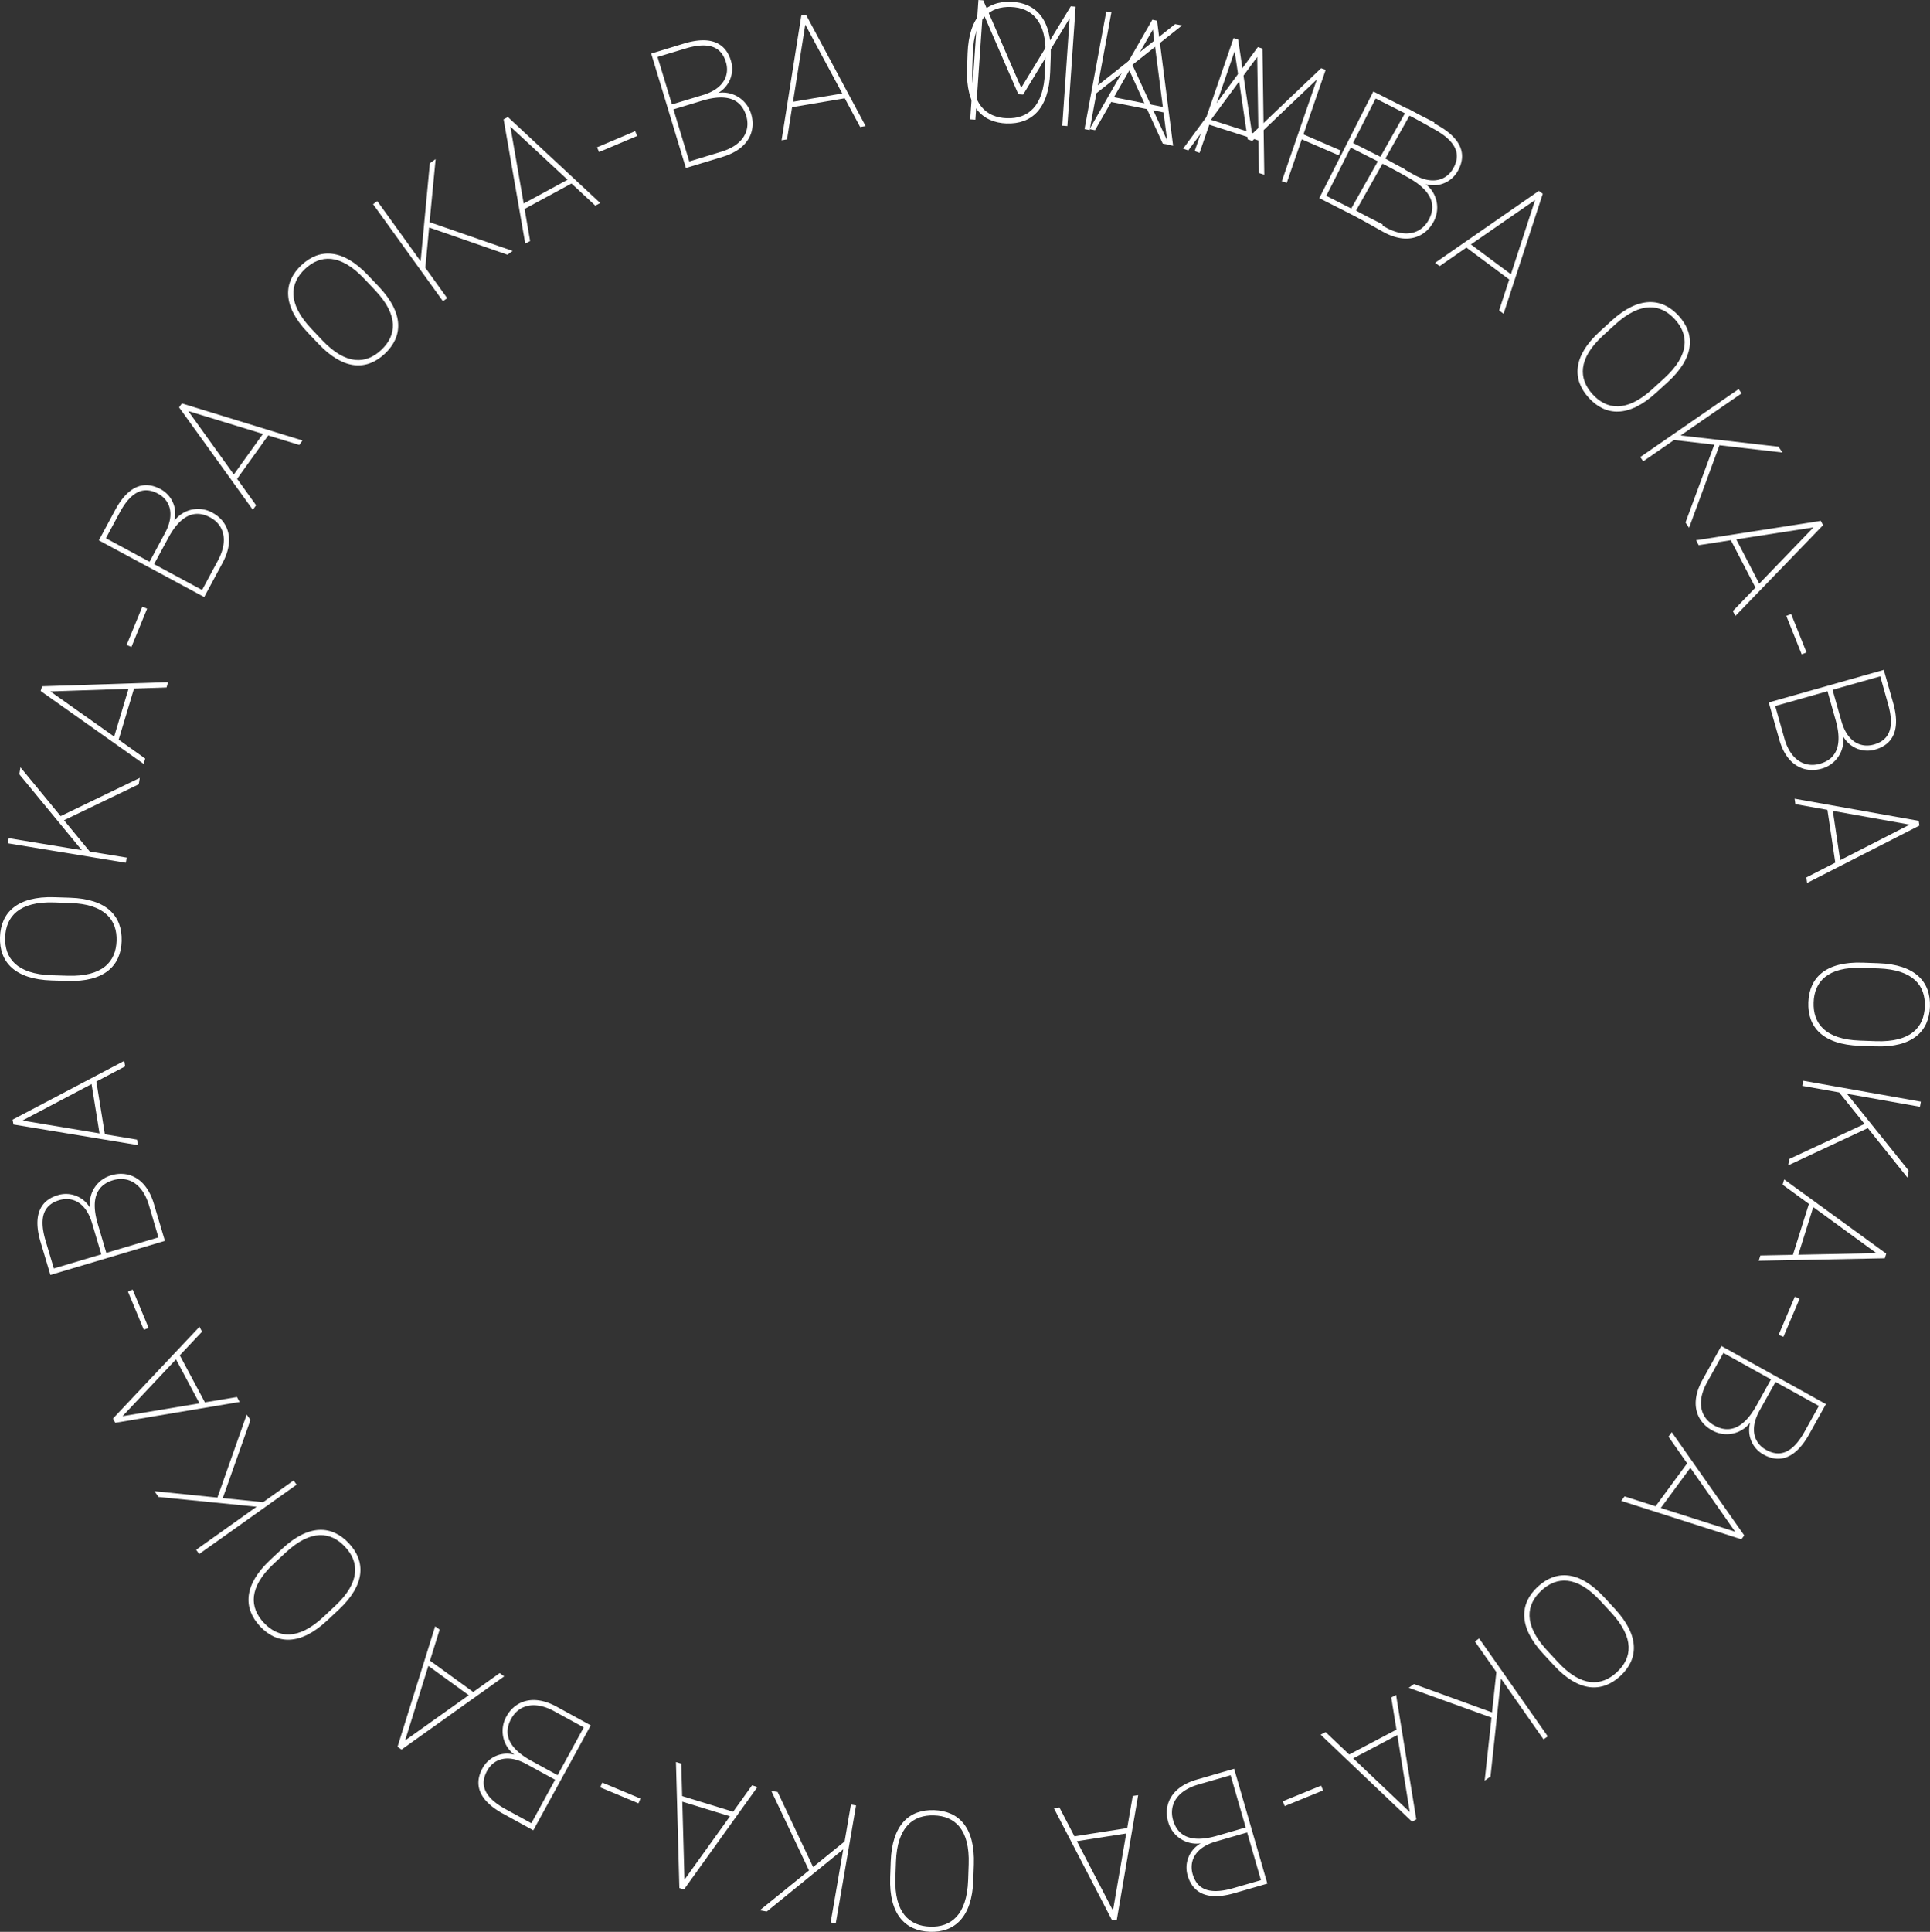 <svg xmlns="http://www.w3.org/2000/svg" xmlns:xlink="http://www.w3.org/1999/xlink" width="122.514" height="122.601" viewBox="0 0 122.514 122.601">
  <rect x="0" y="0" width="122.514" height="122.601" fill="#333333" stroke="none"/>
  <defs>
    <clipPath id="clip-path">
      <rect id="長方形_2130" data-name="長方形 2130" width="122.514" height="122.488" transform="translate(0 0)" fill="none"/>
    </clipPath>
  </defs>
  <g id="グループ_9407" data-name="グループ 9407" transform="translate(0 0)">
    <path id="パス_36177" data-name="パス 36177" d="M62.109,0l-.522,7.574.329.022.47-6.817,2.256,5.2L64.949,6,67.9,1.159l-.469,6.816L67.756,8,68.278.425,67.971.4,64.824,5.569,62.416.021Z" fill="#fff"/>
    <path id="パス_36178" data-name="パス 36178" d="M69.163,8.191l3.985-6.94.3.061L74.468,9.25l-.344-.069-.265-2.048-3.321-.662-1.029,1.79ZM70.71,6.168l3.106.619-.634-4.913Z" fill="#fff"/>
    <path id="パス_36179" data-name="パス 36179" d="M79.481,8.5l4.381-4.17.291.1L81.68,11.608l-.311-.107,2.224-6.459-4.1,3.9-.291-.1-.829-5.6L76.147,9.7l-.312-.107,2.471-7.178.292.1Z" fill="#fff"/>
    <path id="パス_36180" data-name="パス 36180" d="M91.063,7.774l-.148.294L87.324,6.249,85.891,9.074l3.3,1.671-.149.294-3.3-1.671-1.551,3.06,3.59,1.821-.149.294-3.885-1.969,3.43-6.77Z" fill="#fff"/>
    <g id="グループ_9436" data-name="グループ 9436" transform="translate(0 0.113)">
      <g id="グループ_9436-2" data-name="グループ 9436" clip-path="url(#clip-path)">
        <path id="パス_36403" data-name="パス 36403" d="M63.906,7.722c-1.572-.056-2.6-1.106-2.519-3.448l.035-1.011C61.505.932,62.608-.054,64.18,0s2.6,1.115,2.52,3.447l-.036,1.012c-.083,2.342-1.185,3.315-2.758,3.26m-2.19-3.436c-.079,2.222.883,3.06,2.2,3.106s2.338-.721,2.416-2.942l.036-1.012c.079-2.221-.883-3.059-2.2-3.106s-2.339.721-2.417,2.942Z" fill="#fff"/>
        <path id="パス_36404" data-name="パス 36404" d="M73.811,9l-2.19-4.792L69.6,5.8,69.169,8.14l-.325-.061L70.225.613l.325.061L69.693,5.3l4.9-3.883.444.082L71.882,4l2.33,5.074Z" fill="#fff"/>
        <path id="パス_36405" data-name="パス 36405" d="M75.1,9.324l4.747-6.449.293.094.115,8.007-.336-.108L79.886,8.8,76.66,7.768,75.433,9.431Zm1.767-1.836,3.017.967L79.807,3.5Z" fill="#fff"/>
        <rect id="長方形_2123" data-name="長方形 2123" width="0.33" height="2.63" transform="translate(82.565 8.699) rotate(-66.572)" fill="#fff"/>
        <path id="パス_36406" data-name="パス 36406" d="M91.259,7.831c1.477.832,1.886,1.833,1.281,2.906a1.762,1.762,0,0,1-2.038.836,1.881,1.881,0,0,1,.465,2.448c-.481.854-1.6,1.463-3.2.561l-2.139-1.2,3.73-6.616Zm-5.178,5.42L87.932,14.3c1.295.729,2.278.4,2.747-.436.551-.978.168-1.889-1.252-2.689l-1.649-.93Zm1.86-3.3,1.8,1.016c1.227.692,2.1.327,2.509-.393.421-.748.38-1.594-1.155-2.458l-1.611-.907Z" fill="#fff"/>
        <path id="パス_36407" data-name="パス 36407" d="M91.1,16.564,97.684,12l.248.183L95.445,19.8l-.283-.21.642-1.965L93.085,15.6l-1.7,1.177ZM93.37,15.4l2.541,1.893,1.537-4.715Z" fill="#fff"/>
        <path id="パス_36408" data-name="パス 36408" d="M100.854,25.135c-1.059-1.162-1.031-2.634.7-4.213l.747-.683c1.726-1.571,3.2-1.471,4.261-.309s1.024,2.642-.7,4.214l-.748.681c-1.733,1.58-3.2,1.473-4.26.31m.923-3.969c-1.643,1.5-1.568,2.771-.679,3.746s2.151,1.167,3.793-.33l.748-.683c1.644-1.5,1.57-2.77.681-3.747s-2.151-1.167-3.794.331Z" fill="#fff"/>
        <path id="パス_36409" data-name="パス 36409" d="M106.993,33.047l1.828-4.939-2.556-.294-1.955,1.35-.187-.271,6.245-4.313.187.271-3.874,2.675,6.212.71.257.371-4-.462-1.93,5.237Z" fill="#fff"/>
        <path id="パス_36410" data-name="パス 36410" d="M107.668,34.173l7.916-1.231.142.274-5.565,5.762L110,38.666l1.435-1.488-1.561-3.008-2.043.316Zm2.549-.058,1.459,2.813,3.442-3.571Z" fill="#fff"/>
        <rect id="長方形_2124" data-name="長方形 2124" width="0.33" height="2.627" transform="translate(113.393 38.975) rotate(-21.83)" fill="#fff"/>
        <path id="パス_36411" data-name="パス 36411" d="M120.175,44.495c.46,1.629.045,2.626-1.139,2.962A1.762,1.762,0,0,1,117,46.615a1.879,1.879,0,0,1-1.392,2.062c-.941.266-2.161-.085-2.66-1.852l-.669-2.358,7.3-2.066Zm-7.485.2.577,2.041c.4,1.428,1.334,1.885,2.254,1.625,1.079-.305,1.449-1.221,1-2.787l-.513-1.819Zm3.639-1.03.562,1.988c.384,1.355,1.261,1.711,2.055,1.487.824-.233,1.389-.862.91-2.554l-.5-1.776Z" fill="#fff"/>
        <path id="パス_36412" data-name="パス 36412" d="M113.92,50.576l7.876,1.406.046.3-7.127,3.64-.051-.348,1.838-.94-.5-3.35-2.033-.363Zm2.426.772.466,3.131,4.409-2.256Z" fill="#fff"/>
        <path id="パス_36413" data-name="パス 36413" d="M114.792,63.5c.056-1.572,1.105-2.6,3.448-2.52l1.011.036c2.331.083,3.316,1.186,3.26,2.758s-1.117,2.6-3.447,2.52l-1.012-.036c-2.343-.082-3.316-1.184-3.26-2.758m3.435-2.19c-2.221-.079-3.059.883-3.1,2.2s.719,2.338,2.941,2.417l1.012.036c2.221.078,3.058-.884,3.105-2.2s-.721-2.338-2.941-2.416Z" fill="#fff"/>
        <path id="パス_36414" data-name="パス 36414" d="M113.584,73.438l4.771-2.223-1.608-2-2.339-.417.059-.324,7.468,1.328-.058.325-4.633-.824,3.914,4.872-.079.444-2.513-3.138-5.054,2.363Z" fill="#fff"/>
        <path id="パス_36415" data-name="パス 36415" d="M113.259,74.738l6.476,4.709-.093.295-8,.158.106-.336,2.065-.041,1.016-3.232-1.67-1.217Zm1.845,1.756-.948,3.022,4.955-.1Z" fill="#fff"/>
        <rect id="長方形_2125" data-name="長方形 2125" width="2.627" height="0.329" transform="matrix(0.391, -0.92, 0.92, 0.391, 112.907, 84.599)" fill="#fff"/>
        <path id="パス_36416" data-name="パス 36416" d="M114.85,90.9c-.824,1.482-1.823,1.9-2.9,1.3a1.76,1.76,0,0,1-.847-2.033,1.881,1.881,0,0,1-2.446.48c-.856-.475-1.472-1.585-.581-3.193l1.192-2.146,6.64,3.689ZM109.4,85.751l-1.032,1.858c-.721,1.3-.385,2.279.452,2.744.982.545,1.891.155,2.682-1.269l.919-1.655Zm3.31,1.839L111.7,89.4c-.683,1.231-.313,2.1.409,2.5.751.417,1.6.371,2.451-1.169l.9-1.618Z" fill="#fff"/>
        <path id="パス_36417" data-name="パス 36417" d="M106.123,90.779l4.6,6.55-.182.247-7.624-2.437.209-.285,1.967.628,2.006-2.727-1.186-1.692Zm1.179,2.259-1.876,2.552,4.721,1.505Z" fill="#fff"/>
        <path id="パス_36418" data-name="パス 36418" d="M97.618,100.584c1.155-1.066,2.624-1.047,4.214.672l.687.744c1.582,1.71,1.494,3.186.339,4.253s-2.632,1.04-4.215-.671l-.687-.744c-1.59-1.718-1.492-3.185-.338-4.254m3.971.9c-1.506-1.631-2.778-1.549-3.747-.653s-1.151,2.157.356,3.788l.687.743c1.509,1.63,2.779,1.549,3.749.652s1.15-2.156-.358-3.787Z" fill="#fff"/>
        <path id="パス_36419" data-name="パス 36419" d="M89.758,106.763l4.952,1.8.277-2.56-1.364-1.945.271-.189,4.356,6.215-.269.191-2.7-3.857-.667,6.218-.37.259.434-4L89.426,107Z" fill="#fff"/>
        <path id="パス_36420" data-name="パス 36420" d="M88.621,107.453l1.284,7.9-.271.144-5.8-5.52.312-.165,1.5,1.423,3-1.579-.33-2.039ZM88.7,110l-2.8,1.479,3.592,3.413Z" fill="#fff"/>
        <rect id="長方形_2126" data-name="長方形 2126" width="2.629" height="0.33" transform="translate(81.428 114.204) rotate(-22.214)" fill="#fff"/>
        <path id="パス_36421" data-name="パス 36421" d="M78.358,120.035c-1.627.47-2.627.061-2.968-1.122a1.757,1.757,0,0,1,.83-2.037,1.879,1.879,0,0,1-2.071-1.381c-.272-.941.073-2.164,1.836-2.672l2.357-.683,2.108,7.29Zm-.241-7.486-2.039.59c-1.427.412-1.878,1.345-1.612,2.264.311,1.077,1.228,1.441,2.793.99l1.817-.526Zm1.051,3.635-1.986.574c-1.352.392-1.7,1.271-1.476,2.064.239.824.871,1.384,2.562.9l1.774-.513Z" fill="#fff"/>
        <path id="パス_36422" data-name="パス 36422" d="M72.249,113.815l-1.354,7.9-.3.048L66.9,114.647l.349-.053.955,1.835,3.349-.523.351-2.037Zm-.758,2.434-3.132.489,2.29,4.4Z" fill="#fff"/>
        <path id="パス_36423" data-name="パス 36423" d="M59.3,114.767c1.572.056,2.6,1.105,2.519,3.448l-.035,1.011c-.083,2.33-1.186,3.316-2.758,3.26s-2.6-1.117-2.52-3.448l.036-1.011c.083-2.343,1.185-3.316,2.758-3.26m2.19,3.435c.078-2.221-.882-3.059-2.2-3.1s-2.338.719-2.416,2.941l-.036,1.011c-.079,2.221.883,3.059,2.2,3.106s2.338-.722,2.417-2.941Z" fill="#fff"/>
        <path id="パス_36424" data-name="パス 36424" d="M49.363,113.613l2.252,4.763,2-1.622.4-2.341.326.055-1.287,7.482-.325-.057.8-4.639L48.674,121.2l-.445-.076,3.126-2.532-2.393-5.044Z" fill="#fff"/>
        <path id="パス_36425" data-name="パス 36425" d="M48.081,113.3l-4.661,6.5-.294-.089-.217-8,.337.1.057,2.064,3.238.993,1.2-1.679Zm-1.742,1.857-3.027-.928.137,4.953Z" fill="#fff"/>
        <rect id="長方形_2127" data-name="長方形 2127" width="0.329" height="2.63" transform="translate(38.102 113.321) rotate(-67.325)" fill="#fff"/>
        <path id="パス_36426" data-name="パス 36426" d="M31.945,115c-1.488-.814-1.909-1.809-1.317-2.891a1.764,1.764,0,0,1,2.028-.861,1.88,1.88,0,0,1-.5-2.442c.471-.859,1.578-1.483,3.191-.6l2.153,1.179-3.647,6.663Zm3.293-2.163-1.816-.993c-1.236-.677-2.107-.3-2.5.424-.412.753-.359,1.6,1.186,2.443l1.622.888Zm1.818-3.322-1.864-1.02c-1.3-.714-2.282-.371-2.741.47-.541.985-.145,1.891,1.284,2.673l1.661.909Z" fill="#fff"/>
        <path id="パス_36427" data-name="パス 36427" d="M32.006,106.275l-6.52,4.65-.25-.182,2.387-7.642.285.206-.614,1.972,2.744,1.988,1.682-1.2Zm-2.251,1.195-2.565-1.858-1.473,4.731Z" fill="#fff"/>
        <path id="パス_36428" data-name="パス 36428" d="M22.145,97.828c1.074,1.149,1.065,2.62-.646,4.219l-.74.692c-1.7,1.59-3.177,1.511-4.252.362s-1.055-2.626.647-4.218l.739-.691c1.711-1.6,3.178-1.513,4.252-.364m-.872,3.978c1.623-1.519,1.533-2.789.631-3.753s-2.163-1.138-3.785.379l-.74.691c-1.622,1.517-1.532,2.789-.63,3.752s2.163,1.14,3.786-.378Z" fill="#fff"/>
        <path id="パス_36429" data-name="パス 36429" d="M15.9,90,14.14,94.963l2.561.258,1.936-1.378.192.268-6.187,4.4-.191-.27,3.838-2.73-6.223-.621L9.8,94.523l4,.407,1.859-5.265Z" fill="#fff"/>
        <path id="パス_36430" data-name="パス 36430" d="M15.209,88.861,7.317,90.184l-.146-.271,5.49-5.822.165.309-1.414,1.5,1.594,2.986,2.037-.338Zm-2.546.088-1.491-2.792L7.777,89.764Z" fill="#fff"/>
        <path id="パス_36431" data-name="パス 36431" d="M9.13,84.283,8.122,81.857l.3-.127,1.009,2.427Z" fill="#fff"/>
        <path id="パス_36432" data-name="パス 36432" d="M2.576,78.713c-.483-1.623-.081-2.627,1.1-2.977a1.758,1.758,0,0,1,2.043.815A1.878,1.878,0,0,1,7.084,74.47c.938-.28,2.161.056,2.684,1.817l.7,2.35L3.2,80.8Zm3.856.779-.589-1.979c-.4-1.351-1.284-1.7-2.074-1.461-.822.245-1.379.88-.877,2.567l.526,1.769Zm3.625-1.077-.6-2.034c-.424-1.423-1.358-1.867-2.276-1.595-1.075.32-1.432,1.24-.968,2.8L6.748,79.4Z" fill="#fff"/>
        <path id="パス_36433" data-name="パス 36433" d="M8.756,72.559l-7.9-1.308L.8,70.945l7.088-3.732.057.349-1.829.963.541,3.346,2.039.34Zm-2.438-.743-.506-3.129L1.426,71Z" fill="#fff"/>
        <path id="パス_36434" data-name="パス 36434" d="M7.723,59.606c-.049,1.573-1.094,2.608-3.437,2.535L3.274,62.11C.942,62.036-.047,60.937,0,59.365s1.106-2.608,3.437-2.535l1.011.032c2.344.073,3.322,1.172,3.273,2.744M4.3,61.811c2.222.07,3.056-.9,3.1-2.215s-.731-2.335-2.953-2.4L3.428,57.16c-2.221-.07-3.055.9-3.1,2.214s.73,2.335,2.952,2.406Z" fill="#fff"/>
        <path id="パス_36435" data-name="パス 36435" d="M8.807,49.662,4.063,51.944,5.7,53.93l2.342.385-.053.326L.5,53.407l.054-.325,4.642.766L1.225,49.025l.073-.444,2.552,3.1,5.023-2.425Z" fill="#fff"/>
        <path id="パス_36436" data-name="パス 36436" d="M9.115,48.366,2.582,43.741l.089-.3,8-.261-.1.337-2.064.069-.974,3.243,1.685,1.2ZM7.247,46.634,8.158,43.6,3.2,43.768Z" fill="#fff"/>
        <rect id="長方形_2128" data-name="長方形 2128" width="2.628" height="0.33" transform="matrix(0.379, -0.925, 0.925, 0.379, 8.037, 40.821)" fill="#fff"/>
        <path id="パス_36437" data-name="パス 36437" d="M7.306,32.264c.8-1.493,1.795-1.921,2.881-1.338a1.763,1.763,0,0,1,.875,2.02,1.878,1.878,0,0,1,2.437-.512c.862.462,1.494,1.564.625,3.183l-1.163,2.161-6.686-3.6Zm2.188,3.274.979-1.821c.667-1.24.285-2.109-.442-2.5-.756-.406-1.6-.348-2.433,1.2l-.876,1.628Zm3.333,1.793,1.006-1.87c.7-1.309.353-2.283-.49-2.737-.989-.532-1.891-.13-2.662,1.3l-.9,1.666Z" fill="#fff"/>
        <path id="パス_36438" data-name="パス 36438" d="M16.048,32.24l-4.681-6.5.179-.25L19.2,27.841,19,28.127l-1.975-.605-1.975,2.754,1.207,1.677ZM14.842,30l1.847-2.575-4.741-1.45Z" fill="#fff"/>
        <path id="パス_36439" data-name="パス 36439" d="M24.436,22.329c-1.142,1.081-2.612,1.08-4.222-.622l-.7-.735c-1.6-1.693-1.531-3.17-.388-4.251s2.62-1.071,4.222.622l.7.735c1.61,1.7,1.531,3.17.388,4.251m-3.983-.849c1.528,1.613,2.8,1.516,3.757.608s1.126-2.17-.4-3.783l-.695-.735c-1.527-1.613-2.8-1.517-3.757-.61s-1.126,2.171.4,3.785Z" fill="#fff"/>
        <path id="パス_36440" data-name="パス 36440" d="M32.212,16.053l-4.973-1.73L27,16.882l1.388,1.927L28.116,19l-4.433-6.156.268-.193,2.75,3.819.586-6.223.366-.262-.383,4,5.272,1.826Z" fill="#fff"/>
        <path id="パス_36441" data-name="パス 36441" d="M33.343,15.349,31.969,7.461l.271-.147,5.86,5.457-.309.167-1.513-1.406L33.3,13.146l.351,2.036Zm-.1-2.546,2.784-1.509-3.63-3.375Z" fill="#fff"/>
        <rect id="長方形_2129" data-name="長方形 2129" width="2.627" height="0.329" transform="matrix(0.921, -0.39, 0.39, 0.921, 37.899, 9.234)" fill="#fff"/>
        <path id="パス_36442" data-name="パス 36442" d="M43.413,2.65c1.621-.493,2.626-.1,2.984,1.082a1.758,1.758,0,0,1-.8,2.048,1.882,1.882,0,0,1,2.09,1.356c.284.936-.045,2.163-1.8,2.7l-2.348.713-2.2-7.264Zm-.759,3.862,1.979-.6c1.347-.409,1.688-1.294,1.448-2.083-.249-.821-.889-1.374-2.572-.863L41.74,3.5Zm1.1,3.621,2.031-.616c1.421-.432,1.861-1.369,1.583-2.285-.326-1.075-1.249-1.427-2.806-.953l-1.811.548Z" fill="#fff"/>
        <path id="パス_36443" data-name="パス 36443" d="M49.613,8.789,50.866.875l.3-.051,3.782,7.063-.346.06-.978-1.823-3.343.565L49.961,8.73Zm.726-2.444,3.126-.528-2.346-4.37Z" fill="#fff"/>
      </g>
    </g>
  </g>
</svg>
